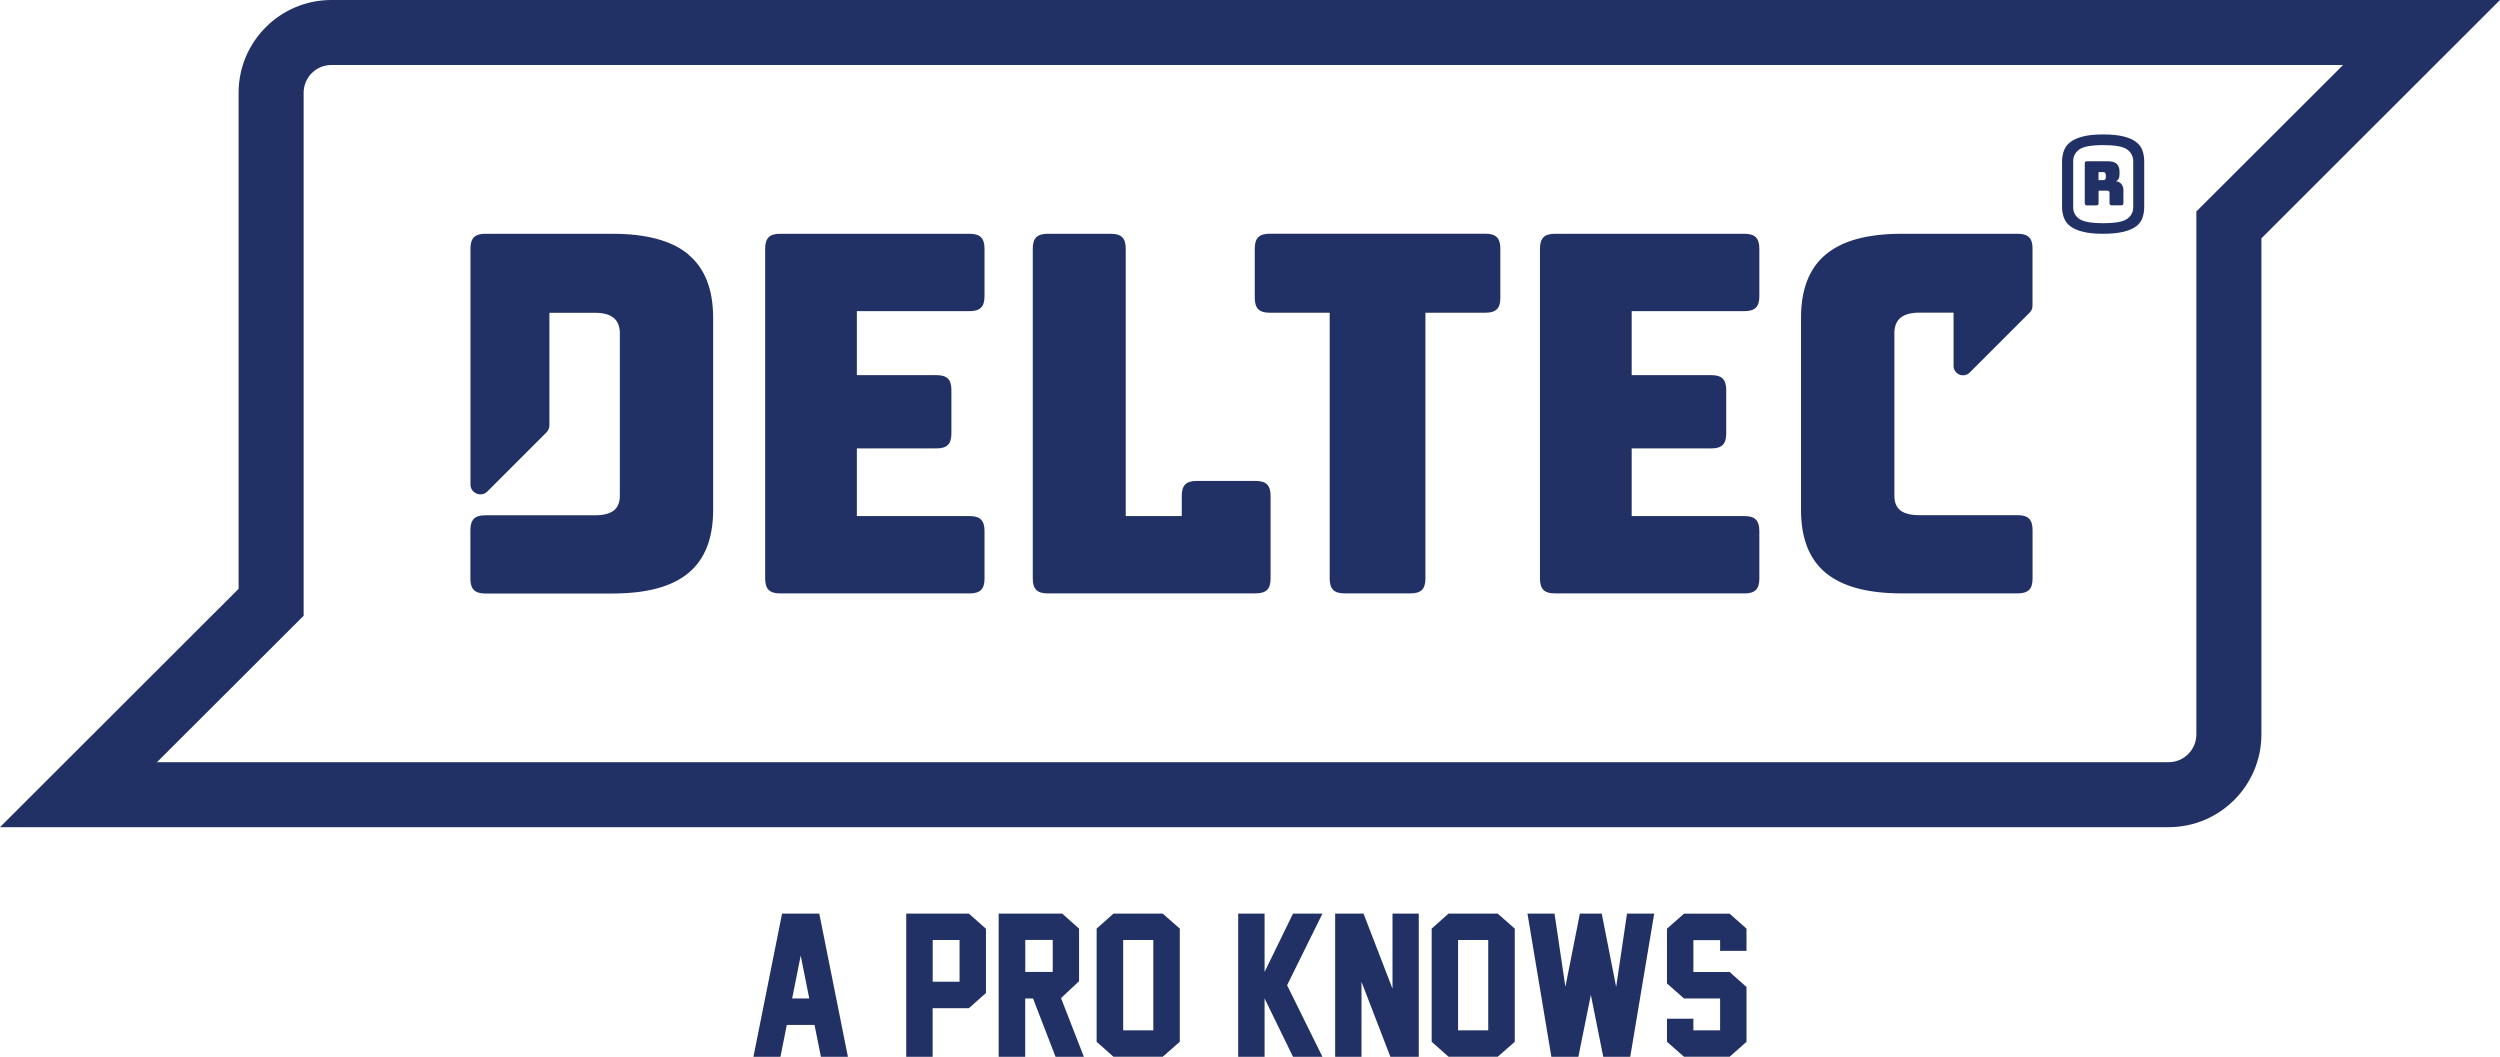 <?xml version="1.0" encoding="UTF-8"?>
<svg id="Laag_2" xmlns="http://www.w3.org/2000/svg" viewBox="0 0 379.73 160.52">
  <defs>
    <style>
      .cls-1 {
        fill: #213165;
      }
    </style>
  </defs>
  <g id="Laag_1-2" data-name="Laag_1">
    <g>
      <path class="cls-1" d="M325.69,31.42c0,.59-.09,1.14-.26,1.65-.17.51-.49.94-.96,1.3-.46.35-1.1.63-1.91.83-.81.2-1.84.31-3.1.31s-2.27-.1-3.08-.31c-.81-.2-1.44-.48-1.91-.83-.47-.35-.79-.79-.98-1.3-.18-.51-.28-1.06-.28-1.65v-6.85c0-.61.09-1.17.28-1.68.18-.51.51-.95.98-1.31.46-.36,1.1-.64,1.91-.85.8-.21,1.83-.31,3.08-.31s2.29.1,3.1.31c.81.2,1.44.48,1.91.85.47.36.79.8.96,1.31.18.51.26,1.07.26,1.68v6.85ZM324.02,31.48v-6.99c0-.72-.3-1.32-.9-1.77-.6-.46-1.82-.68-3.66-.68s-3.06.23-3.66.68c-.6.45-.9,1.04-.9,1.77v6.99c0,.72.3,1.31.9,1.75.6.45,1.82.67,3.66.67s3.06-.22,3.66-.67c.6-.44.9-1.03.9-1.75M318.43,31.2h-1.43c-.12,0-.21-.03-.26-.09-.05-.06-.08-.14-.08-.25v-6.03c0-.12.03-.21.08-.26.05-.05.14-.08.26-.08h3.09c.7,0,1.18.14,1.45.42.26.28.4.66.4,1.13v.43c0,.26-.04.47-.13.66-.08.18-.22.31-.42.38.33.05.61.19.82.43.21.24.32.56.32.93v1.98c0,.11-.03.19-.08.25-.05.06-.14.09-.24.09h-1.45c-.11,0-.19-.03-.25-.09-.06-.06-.09-.14-.09-.25v-1.5c0-.14-.03-.24-.08-.3-.05-.06-.14-.09-.26-.09h-1.32v1.89c0,.11-.03.19-.08.25-.05.06-.13.09-.24.09M318.75,26.15v1.21h.7c.17,0,.28-.04.33-.13.05-.08.08-.19.08-.33v-.29c0-.12-.03-.23-.08-.32-.05-.09-.16-.14-.33-.14h-.7Z"/>
      <path class="cls-1" d="M147.3,90.13h-28.84c-.79,0-1.36-.17-1.71-.53-.35-.35-.53-.92-.53-1.71v-50.14c0-.79.18-1.36.53-1.71.35-.35.92-.53,1.71-.53h28.84c.79,0,1.36.18,1.71.53.35.35.53.92.53,1.71v7.27c0,.79-.17,1.36-.53,1.71s-.92.53-1.71.53h-17.15v9.72h12.12c.79,0,1.36.18,1.71.53s.53.92.53,1.71v6.65c0,.79-.18,1.36-.53,1.71s-.92.53-1.71.53h-12.12v10.28h17.15c.79,0,1.36.17,1.71.53s.53.92.53,1.71v7.27c0,.79-.17,1.36-.53,1.71-.35.35-.92.53-1.71.53"/>
      <path class="cls-1" d="M190.75,90.13h-31.64c-.79,0-1.36-.17-1.71-.53-.35-.35-.53-.92-.53-1.71v-50.14c0-.79.17-1.36.53-1.71.35-.35.92-.53,1.71-.53h9.64c.79,0,1.36.18,1.71.53.35.35.53.92.53,1.71v40.64h8.51v-3.1c0-.79.18-1.36.53-1.71s.92-.53,1.71-.53h9.01c.79,0,1.36.18,1.71.53s.53.92.53,1.71v12.6c0,.79-.17,1.36-.53,1.71-.35.35-.92.53-1.71.53"/>
      <path class="cls-1" d="M214.28,90.13h-10.07c-.79,0-1.36-.17-1.71-.53-.35-.35-.53-.92-.53-1.71v-40.39h-9.14c-.79,0-1.36-.18-1.71-.53s-.53-.92-.53-1.71v-7.52c0-.79.18-1.36.53-1.71.35-.35.92-.53,1.71-.53h32.82c.79,0,1.36.18,1.71.53.35.35.53.92.53,1.71v7.52c0,.79-.17,1.36-.53,1.71-.35.35-.92.53-1.71.53h-9.14v40.39c0,.79-.17,1.36-.53,1.71-.35.35-.92.53-1.71.53"/>
      <path class="cls-1" d="M264.99,90.13h-28.84c-.79,0-1.36-.17-1.71-.53-.35-.35-.53-.92-.53-1.71v-50.14c0-.79.18-1.36.53-1.71.35-.35.92-.53,1.71-.53h28.84c.79,0,1.36.18,1.71.53.35.35.53.92.53,1.71v7.27c0,.79-.17,1.36-.53,1.71s-.92.53-1.71.53h-17.15v9.72h12.12c.79,0,1.36.18,1.71.53s.53.92.53,1.71v6.65c0,.79-.18,1.36-.53,1.71s-.92.53-1.71.53h-12.12v10.28h17.15c.79,0,1.36.17,1.71.53s.53.92.53,1.71v7.27c0,.79-.17,1.36-.53,1.71-.35.35-.92.53-1.71.53"/>
      <path class="cls-1" d="M50.33,0c-7.77,0-14.09,6.32-14.09,14.09v75.35L0,125.64h329.4c7.77,0,14.09-6.32,14.09-14.09V36.2L379.73,0H50.33ZM333.61,32.11v79.44c0,2.33-1.89,4.22-4.22,4.22H23.84l22.28-22.24V14.09c0-2.33,1.89-4.22,4.22-4.22h305.56l-22.28,22.24Z"/>
      <path class="cls-1" d="M104.57,38.65c-2.51-2.09-6.35-3.14-11.53-3.14h-19.34c-.79,0-1.36.18-1.71.53s-.53.92-.53,1.71v35.83c0,1.34,1.62,2.02,2.57,1.07l8.98-8.98c.28-.28.44-.67.44-1.07v-17.09h6.91c1.29,0,2.24.26,2.86.78.62.52.93,1.3.93,2.33v24.66c0,1.04-.31,1.79-.93,2.27-.62.48-1.57.72-2.86.72h-16.67c-.79,0-1.36.17-1.71.53-.35.35-.53.92-.53,1.71v7.4c0,.79.18,1.36.53,1.71s.92.53,1.71.53h19.34c5.18,0,9.02-1.03,11.53-3.11s3.76-5.26,3.76-9.57v-29.2c0-4.31-1.25-7.51-3.76-9.6"/>
      <path class="cls-1" d="M308.73,37.75c0-.79-.18-1.36-.53-1.71s-.92-.53-1.71-.53h-17.64c-5.18,0-9.02,1.04-11.53,3.14-2.51,2.09-3.76,5.3-3.76,9.6v29.2c0,4.31,1.25,7.5,3.76,9.57,2.51,2.07,6.35,3.11,11.53,3.11h17.64c.79,0,1.35-.18,1.71-.53s.53-.92.53-1.71v-7.4c0-.79-.18-1.36-.53-1.71-.35-.35-.92-.53-1.71-.53h-14.96c-1.28,0-2.24-.24-2.86-.71-.62-.48-.93-1.23-.93-2.27v-24.67c0-1.03.31-1.81.93-2.33.62-.52,1.57-.78,2.86-.78h5.2v8.07c0,1.29,1.55,1.93,2.46,1.02l9.11-9.11c.27-.27.42-.64.42-1.02v-8.72Z"/>
      <g>
        <path class="cls-1" d="M124.69,160.52l-.97-4.84h-4.21l-.97,4.84h-4.1l4.35-21.75h5.65l4.35,21.75h-4.1ZM122.92,151.66l-1.3-6.51-1.3,6.51h2.6Z"/>
        <path class="cls-1" d="M149.76,150.83l-2.6,2.31h-5.5v7.38h-4.01v-21.75h9.51l2.6,2.3v9.76ZM145.75,149.12v-6.34h-4.08v6.34h4.08Z"/>
        <path class="cls-1" d="M164.64,160.52h-4.31l-3.42-8.86h-1.19v8.86h-4.03v-21.75h9.65l2.56,2.28v7.99l-2.74,2.56,3.47,8.92ZM155.73,147.63h4.17v-4.86h-4.17v4.86Z"/>
        <path class="cls-1" d="M179.2,158.24l-2.59,2.27h-7.48l-2.56-2.27v-17.19l2.56-2.28h7.48l2.59,2.28v17.19ZM175.18,156.5v-13.72h-4.58v13.72h4.58Z"/>
        <path class="cls-1" d="M200.87,138.77l-5.37,10.88,5.37,10.87h-4.47l-4.32-8.86v8.86h-4.01v-21.75h4.01v8.86l4.32-8.86h4.47Z"/>
        <path class="cls-1" d="M211.19,160.52l-4.39-11.39v11.39h-4v-21.75h4.31l4.4,11.41v-11.41h3.99v21.75s-4.31,0-4.31,0Z"/>
        <path class="cls-1" d="M230.08,158.24l-2.59,2.27h-7.47l-2.56-2.27v-17.19l2.56-2.28h7.47l2.59,2.28v17.19ZM226.05,156.5v-13.72h-4.58v13.72h4.58Z"/>
        <path class="cls-1" d="M251.26,138.77l-3.64,21.75h-4.1l-1.88-9.4-1.9,9.4h-4.1l-3.63-21.75h4.11l1.65,11.12,2.2-11.12h3.32l2.19,11.13,1.65-11.13h4.13Z"/>
        <path class="cls-1" d="M265.28,158.24l-2.56,2.27h-6.93l-2.59-2.27v-3.5h4.01v1.76h4.06v-4.84h-5.48l-2.59-2.28v-8.32l2.59-2.28h6.93l2.56,2.27v3.38h-4.01v-1.63h-4.06v4.84h5.51l2.56,2.28v8.33Z"/>
      </g>
    </g>
  </g>
</svg>